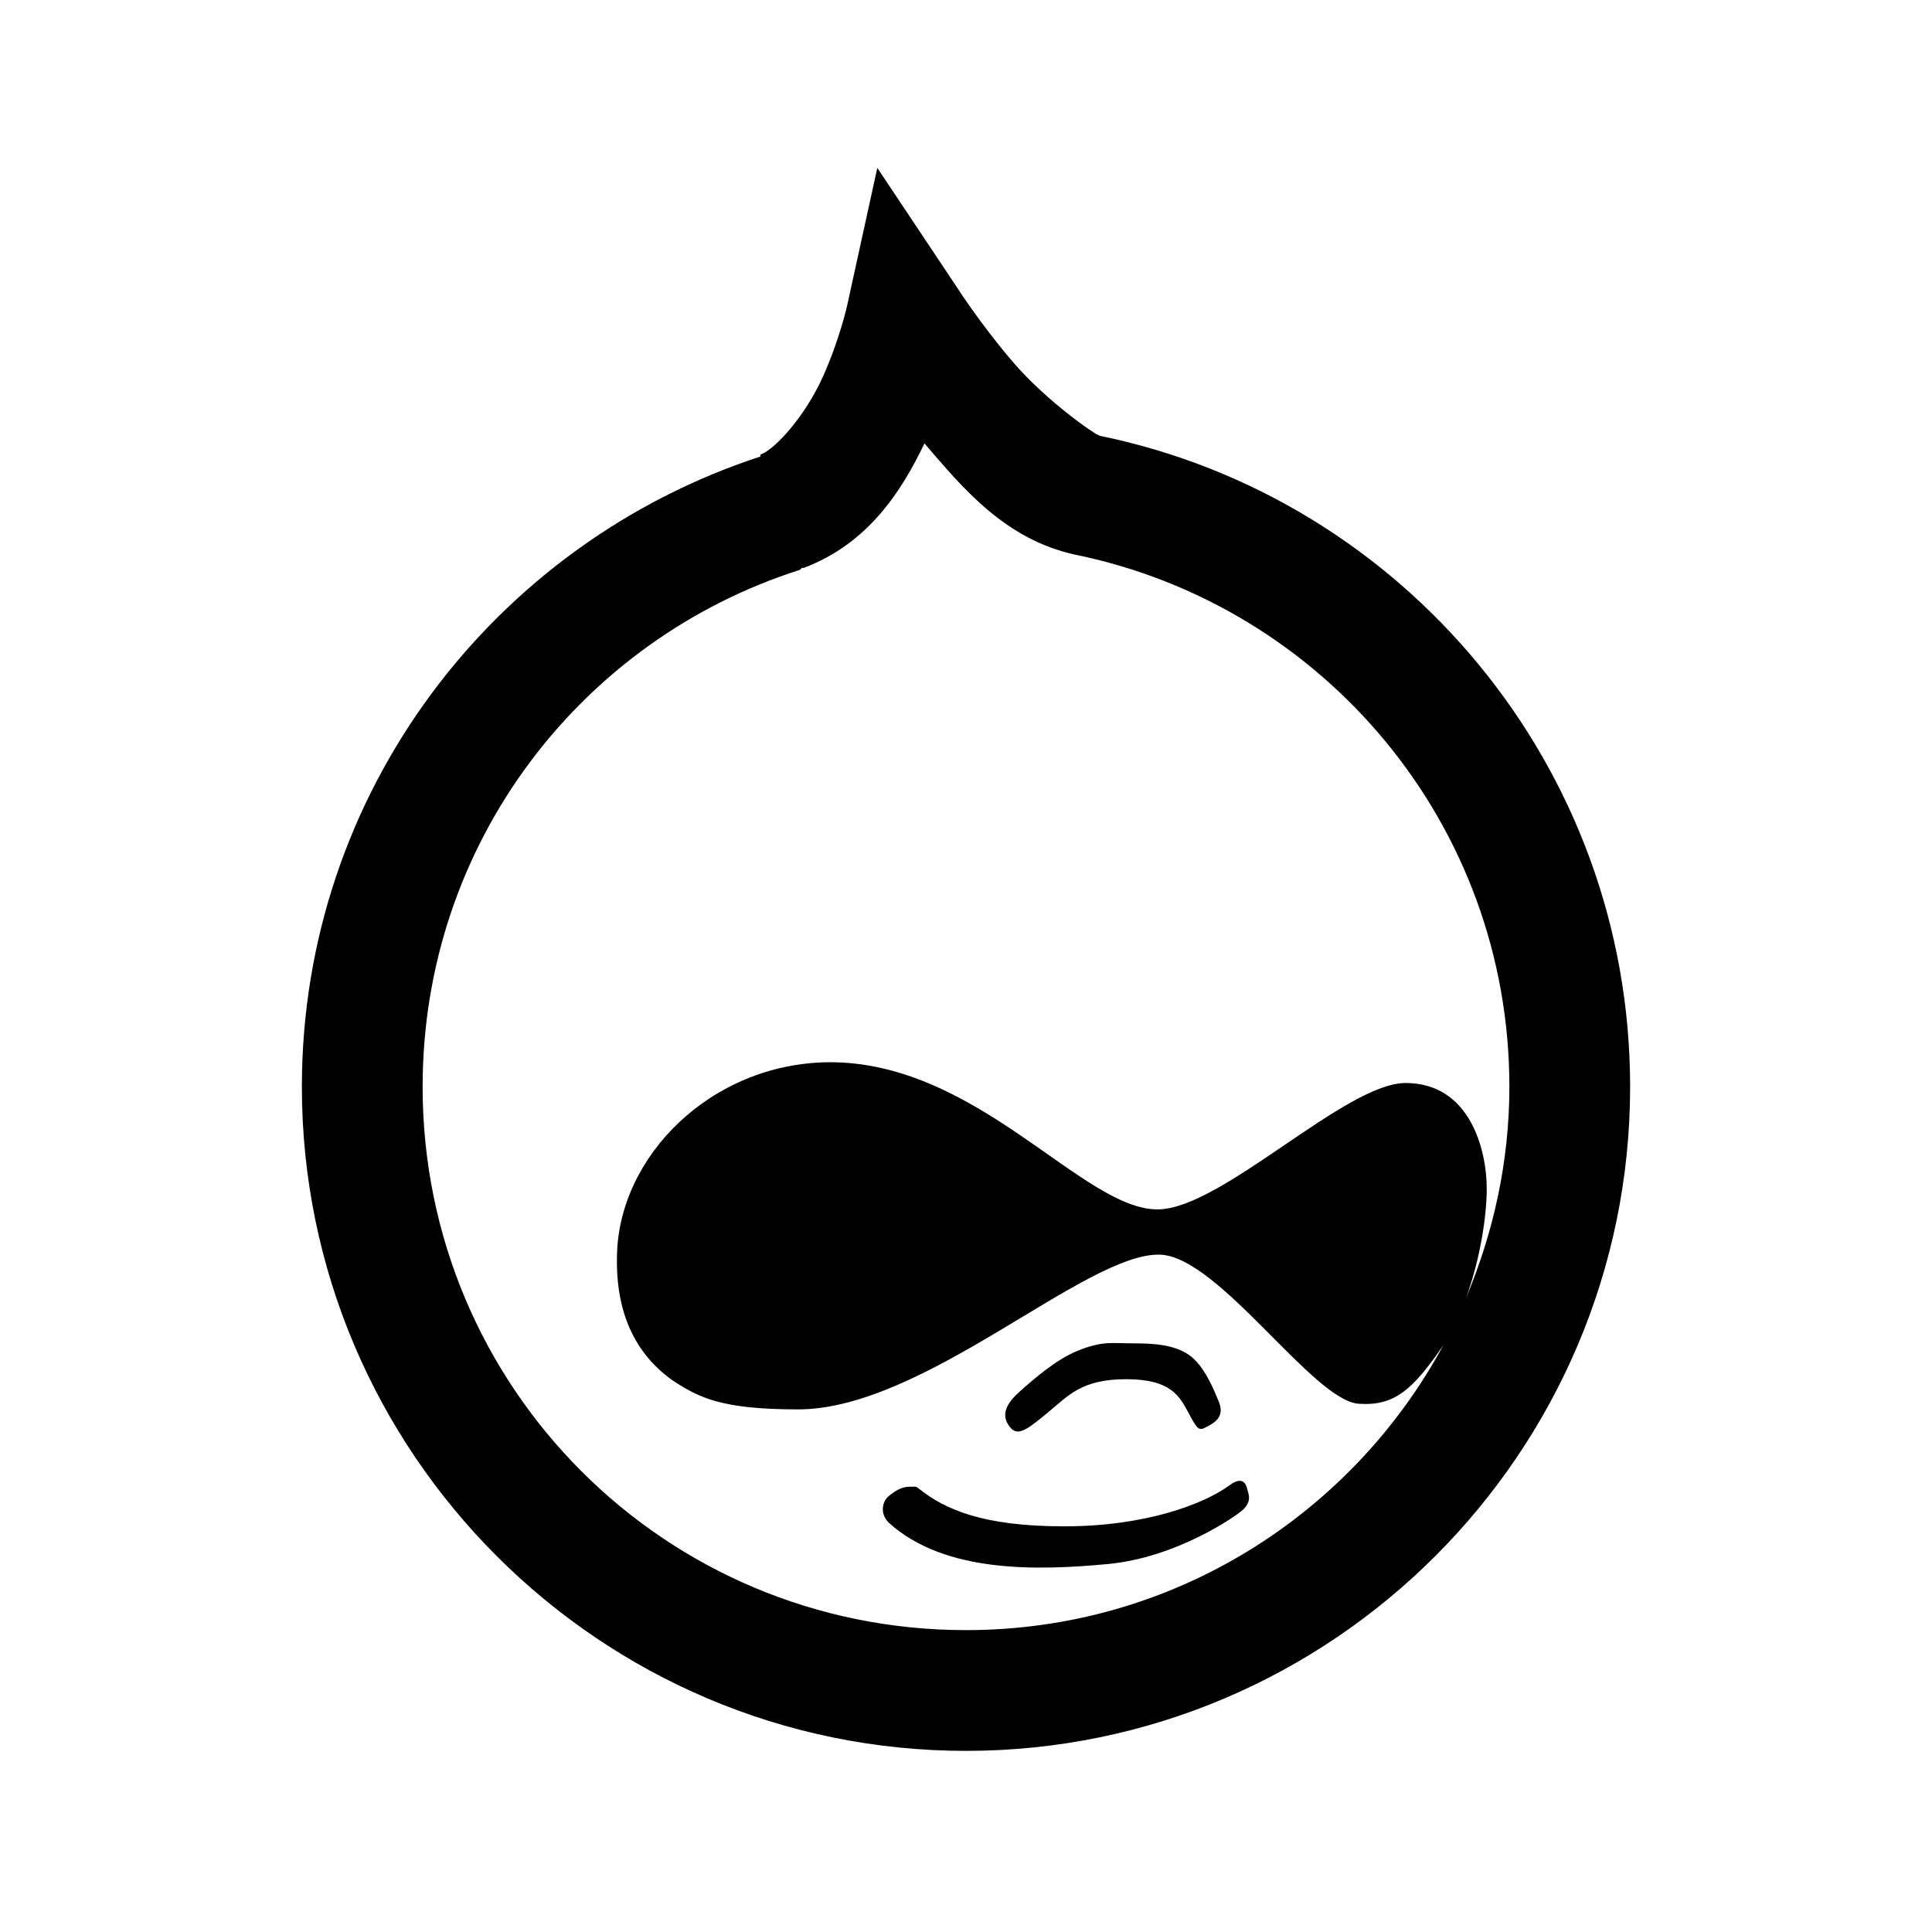 <?xml version="1.0" encoding="utf-8"?><!-- Скачано с сайта svg4.ru / Downloaded from svg4.ru -->
<svg fill="#000000" width="800px" height="800px" viewBox="0 0 32 32" xmlns="http://www.w3.org/2000/svg"><path d="M 14.531 2.781 L 14.031 5.062 C 14.031 5.062 13.906 5.629 13.625 6.25 C 13.344 6.871 12.859 7.43 12.594 7.531 L 12.594 7.562 C 8.188 9 5 13.125 5 18 C 5 24.062 9.938 29 16 29 C 22.062 29 27 24.062 27 18 C 27 12.695 23.234 8.246 18.219 7.219 C 18.133 7.199 17.328 6.637 16.781 6 C 16.234 5.363 15.844 4.75 15.844 4.75 Z M 15.312 7.344 C 15.945 8.082 16.645 8.934 17.812 9.188 C 21.91 10.027 25 13.641 25 18 C 25 19.246 24.734 20.422 24.281 21.5 C 24.516 20.859 24.625 20.145 24.625 19.688 C 24.625 19.031 24.34 17.938 23.281 17.938 C 22.285 17.938 20.246 20.012 19.188 20.031 C 17.938 20.055 16.199 17.574 13.719 17.594 C 11.77 17.617 10.238 19.16 10.219 20.812 C 10.199 21.746 10.52 22.43 11.156 22.875 C 11.582 23.148 11.945 23.344 13.219 23.344 C 15.316 23.344 17.988 20.738 19.219 20.781 C 20.195 20.824 21.738 23.188 22.5 23.25 C 23.094 23.293 23.398 23.023 23.906 22.281 C 22.387 25.086 19.426 27 16 27 C 11.016 27 7 22.984 7 18 C 7 13.973 9.621 10.594 13.25 9.438 L 13.281 9.406 L 13.312 9.406 C 14.383 9.004 14.938 8.125 15.312 7.344 Z M 18.312 22.25 C 18.176 22.262 18.023 22.301 17.844 22.375 C 17.484 22.523 17.109 22.852 16.875 23.062 C 16.641 23.273 16.59 23.453 16.719 23.625 C 16.848 23.797 16.984 23.703 17.344 23.406 C 17.703 23.109 17.914 22.844 18.656 22.844 C 19.398 22.844 19.539 23.129 19.688 23.406 C 19.836 23.68 19.852 23.711 20 23.625 C 20.172 23.539 20.273 23.43 20.188 23.219 C 20.102 23.008 19.941 22.609 19.688 22.438 C 19.434 22.266 19.09 22.25 18.75 22.25 C 18.582 22.25 18.449 22.238 18.312 22.25 Z M 20.5 24.531 C 20.465 24.539 20.422 24.559 20.375 24.594 C 19.949 24.91 18.98 25.281 17.625 25.281 C 16.27 25.281 15.645 24.996 15.219 24.656 C 15.156 24.613 15.191 24.625 15.062 24.625 C 14.934 24.625 14.824 24.695 14.719 24.781 C 14.613 24.867 14.57 25.07 14.719 25.219 C 15.652 26.066 17.199 26.012 18.344 25.906 C 19.488 25.801 20.488 25.105 20.594 25 C 20.742 24.852 20.676 24.742 20.656 24.656 C 20.641 24.594 20.605 24.508 20.5 24.531 Z"/></svg>